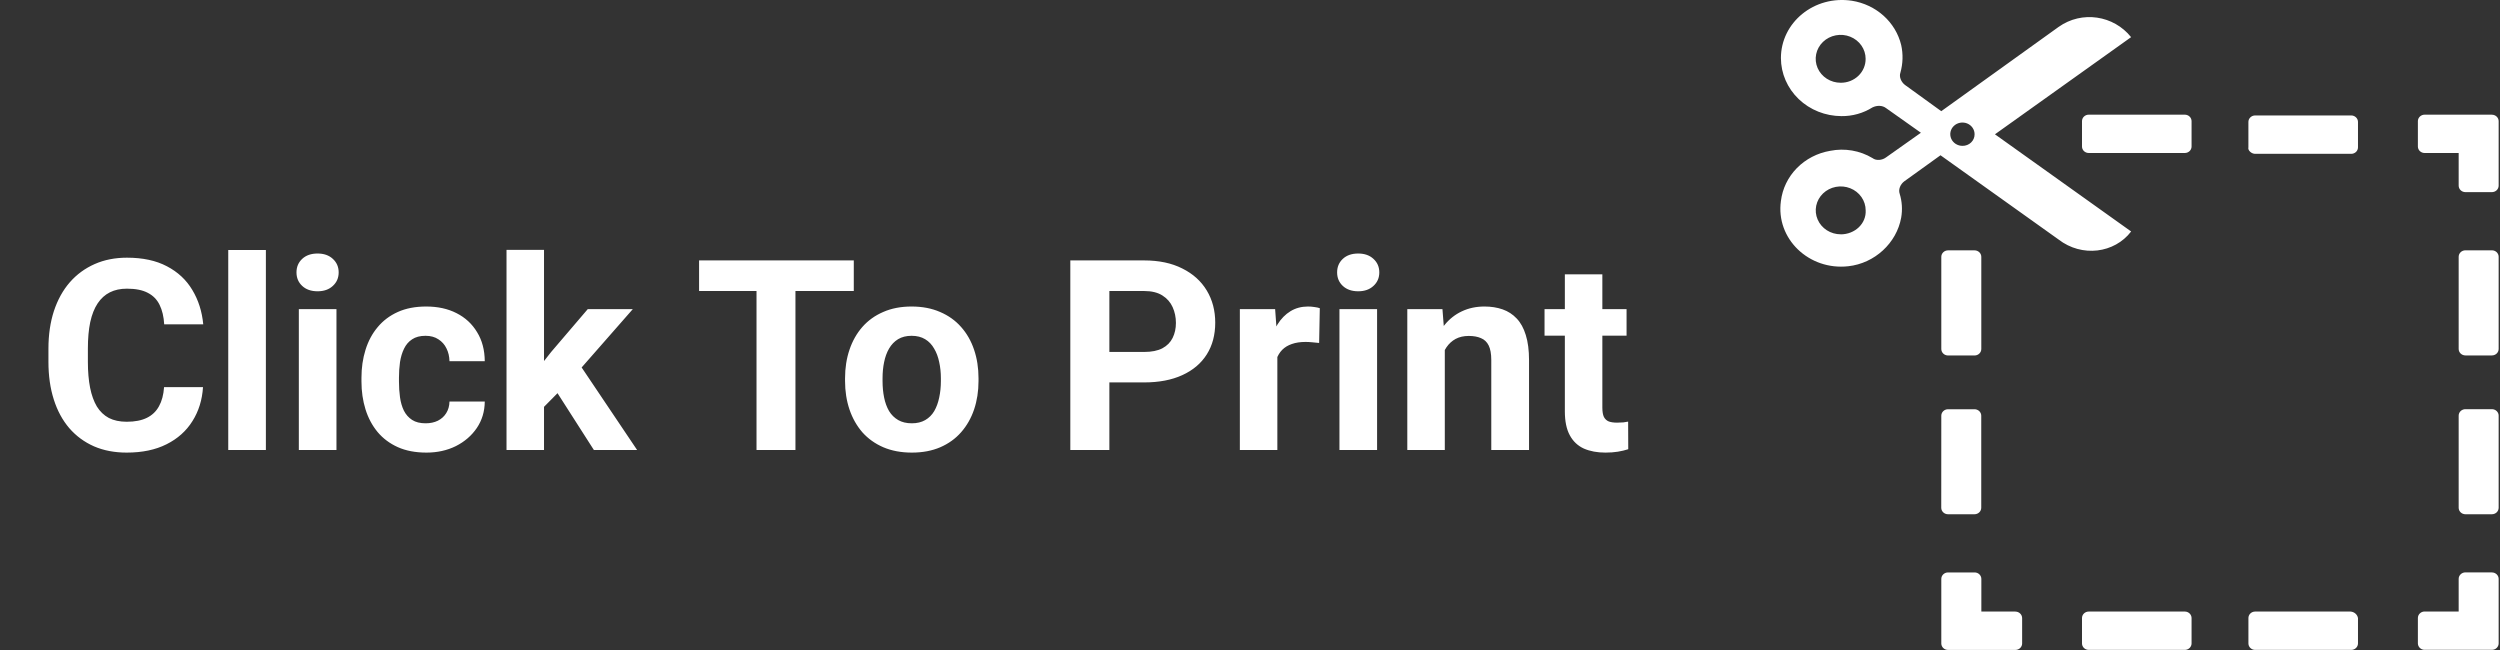 <?xml version="1.0" encoding="UTF-8"?> <svg xmlns="http://www.w3.org/2000/svg" width="150" height="39" viewBox="0 0 150 39" fill="none"><rect x="0" y="0" width="150" height="39" fill="#333333" stroke="none"/><g clip-path="url(#clip0_406_18)"><path d="M127.866 13.887L119.697 8.058L127.866 2.229C126.823 0.923 124.917 0.618 123.509 1.62L116.476 6.671L114.297 5.095C114.071 4.921 113.934 4.616 114.025 4.355C114.177 3.815 114.193 3.248 114.071 2.701C113.908 2.029 113.541 1.417 113.016 0.945C112.49 0.472 111.831 0.16 111.121 0.046C108.851 -0.302 106.855 1.352 106.855 3.485C106.857 4.407 107.241 5.292 107.921 5.944C108.601 6.596 109.523 6.964 110.485 6.967C111.147 6.975 111.796 6.793 112.349 6.444C112.622 6.314 112.939 6.314 113.166 6.488L115.254 7.965L113.166 9.441C112.939 9.615 112.576 9.66 112.349 9.485C111.592 9.031 110.682 8.875 109.808 9.05C109.044 9.18 108.344 9.544 107.812 10.085C107.281 10.627 106.945 11.319 106.855 12.058C106.537 14.321 108.534 16.236 110.894 15.975C112.482 15.801 113.798 14.582 114.071 13.059C114.155 12.58 114.124 12.089 113.98 11.623C113.889 11.362 114.025 11.057 114.252 10.883L116.43 9.316L123.51 14.368C124.917 15.456 126.869 15.196 127.867 13.89L127.866 13.887ZM110.442 4.965C110.146 4.965 109.856 4.882 109.609 4.724C109.363 4.567 109.17 4.343 109.056 4.08C108.943 3.818 108.912 3.529 108.97 3.25C109.027 2.971 109.17 2.715 109.379 2.514C109.588 2.313 109.855 2.176 110.146 2.12C110.436 2.064 110.738 2.092 111.011 2.201C111.285 2.31 111.519 2.494 111.684 2.73C111.849 2.966 111.937 3.244 111.937 3.528C111.939 3.718 111.902 3.905 111.827 4.08C111.753 4.256 111.642 4.415 111.503 4.549C111.363 4.682 111.197 4.788 111.015 4.86C110.832 4.931 110.636 4.967 110.439 4.965H110.442ZM110.442 14.058C110.146 14.058 109.857 13.974 109.61 13.816C109.364 13.658 109.172 13.434 109.059 13.171C108.945 12.909 108.916 12.62 108.973 12.341C109.031 12.063 109.174 11.807 109.383 11.606C109.593 11.405 109.86 11.268 110.15 11.213C110.441 11.158 110.742 11.186 111.015 11.295C111.289 11.403 111.523 11.588 111.688 11.824C111.852 12.06 111.94 12.338 111.94 12.622C111.982 13.408 111.302 14.061 110.439 14.061L110.442 14.058ZM117.746 8.751C117.602 8.751 117.461 8.71 117.341 8.633C117.221 8.556 117.127 8.447 117.072 8.319C117.017 8.192 117.002 8.051 117.03 7.915C117.059 7.779 117.128 7.655 117.23 7.557C117.332 7.459 117.462 7.393 117.603 7.366C117.745 7.339 117.892 7.352 118.025 7.405C118.158 7.458 118.272 7.548 118.352 7.663C118.432 7.778 118.475 7.913 118.475 8.052C118.477 8.144 118.459 8.236 118.423 8.321C118.387 8.407 118.333 8.485 118.265 8.55C118.197 8.615 118.116 8.667 118.027 8.701C117.938 8.736 117.842 8.753 117.746 8.751V8.751Z" fill="white"></path><path d="M149.514 34.343H147.926C147.818 34.343 147.715 34.384 147.639 34.457C147.563 34.529 147.52 34.628 147.52 34.731V36.69H145.478C145.371 36.69 145.268 36.731 145.192 36.804C145.116 36.877 145.073 36.975 145.073 37.078V38.602C145.073 38.705 145.116 38.804 145.192 38.877C145.268 38.95 145.371 38.99 145.478 38.99H149.514C149.621 38.99 149.725 38.95 149.801 38.877C149.877 38.804 149.919 38.705 149.919 38.602V34.734C149.919 34.631 149.877 34.533 149.801 34.46C149.725 34.387 149.621 34.346 149.514 34.346V34.343Z" fill="white"></path><path d="M141.027 36.693H135.31C135.202 36.693 135.099 36.734 135.023 36.807C134.947 36.88 134.905 36.979 134.905 37.082V38.605C134.905 38.708 134.947 38.807 135.023 38.88C135.099 38.953 135.202 38.994 135.31 38.994H141.074C141.181 38.994 141.284 38.953 141.36 38.88C141.436 38.807 141.479 38.708 141.479 38.605V37.082C141.46 36.977 141.405 36.882 141.323 36.811C141.24 36.74 141.135 36.699 141.024 36.693H141.027Z" fill="white"></path><path d="M131.088 36.693H125.325C125.217 36.693 125.114 36.734 125.038 36.807C124.962 36.88 124.92 36.979 124.92 37.082V38.605C124.92 38.708 124.962 38.807 125.038 38.88C125.114 38.953 125.217 38.994 125.325 38.994H131.088C131.196 38.994 131.299 38.953 131.375 38.88C131.451 38.807 131.494 38.708 131.494 38.605V37.082C131.494 36.979 131.451 36.88 131.375 36.807C131.299 36.734 131.196 36.693 131.088 36.693V36.693Z" fill="white"></path><path d="M120.923 36.693H118.881V34.734C118.881 34.631 118.838 34.532 118.762 34.459C118.687 34.387 118.583 34.346 118.476 34.346H116.884C116.776 34.346 116.673 34.387 116.597 34.459C116.521 34.532 116.478 34.631 116.478 34.734V38.608C116.478 38.711 116.521 38.81 116.597 38.883C116.673 38.956 116.776 38.996 116.884 38.996H120.923C121.03 38.996 121.133 38.956 121.209 38.883C121.285 38.81 121.328 38.711 121.328 38.608V37.085C121.328 36.981 121.285 36.883 121.209 36.81C121.133 36.737 121.03 36.696 120.923 36.696V36.693Z" fill="white"></path><path d="M116.884 21.329H118.473C118.58 21.329 118.683 21.288 118.759 21.215C118.835 21.143 118.878 21.044 118.878 20.941V15.41C118.878 15.307 118.835 15.208 118.759 15.135C118.683 15.062 118.58 15.021 118.473 15.021H116.884C116.776 15.021 116.673 15.062 116.597 15.135C116.521 15.208 116.478 15.307 116.478 15.41V20.938C116.478 20.989 116.488 21.04 116.508 21.087C116.528 21.135 116.558 21.178 116.596 21.214C116.633 21.251 116.678 21.28 116.728 21.299C116.777 21.319 116.83 21.329 116.884 21.329Z" fill="white"></path><path d="M116.475 30.467C116.475 30.57 116.518 30.669 116.594 30.741C116.67 30.814 116.773 30.855 116.88 30.855H118.469C118.577 30.855 118.68 30.814 118.756 30.741C118.832 30.669 118.875 30.57 118.875 30.467V24.942C118.875 24.839 118.832 24.74 118.756 24.668C118.68 24.595 118.577 24.554 118.469 24.554H116.884C116.776 24.554 116.673 24.595 116.597 24.668C116.521 24.74 116.478 24.839 116.478 24.942L116.475 30.467Z" fill="white"></path><path d="M135.309 9.23H141.074C141.181 9.23 141.284 9.189 141.36 9.117C141.436 9.044 141.479 8.945 141.479 8.842V7.315C141.479 7.212 141.436 7.113 141.36 7.041C141.284 6.968 141.181 6.927 141.074 6.927H135.309C135.202 6.927 135.099 6.968 135.023 7.041C134.947 7.113 134.904 7.212 134.904 7.315V8.839C134.855 9.016 135.082 9.23 135.309 9.23Z" fill="white"></path><path d="M131.088 6.88H125.325C125.217 6.88 125.114 6.921 125.038 6.994C124.962 7.067 124.92 7.165 124.92 7.268V8.792C124.92 8.895 124.962 8.994 125.038 9.067C125.114 9.139 125.217 9.18 125.325 9.18H131.088C131.196 9.18 131.299 9.139 131.375 9.067C131.451 8.994 131.494 8.895 131.494 8.792V7.272C131.494 7.22 131.484 7.169 131.464 7.122C131.444 7.074 131.414 7.031 131.376 6.995C131.338 6.958 131.294 6.929 131.244 6.91C131.195 6.89 131.142 6.88 131.088 6.88Z" fill="white"></path><path d="M149.514 6.88H145.478C145.371 6.88 145.268 6.921 145.192 6.994C145.116 7.067 145.073 7.165 145.073 7.268V8.792C145.073 8.895 145.116 8.994 145.192 9.067C145.268 9.139 145.371 9.18 145.478 9.18H147.52V11.139C147.52 11.242 147.563 11.341 147.639 11.414C147.715 11.487 147.818 11.528 147.926 11.528H149.514C149.621 11.528 149.725 11.487 149.801 11.414C149.877 11.341 149.919 11.242 149.919 11.139V7.272C149.919 7.169 149.877 7.07 149.801 6.997C149.725 6.924 149.621 6.883 149.514 6.883V6.88Z" fill="white"></path><path d="M149.514 24.55H147.926C147.818 24.55 147.715 24.591 147.639 24.664C147.563 24.736 147.52 24.835 147.52 24.938V30.466C147.52 30.569 147.563 30.668 147.639 30.741C147.715 30.814 147.818 30.855 147.926 30.855H149.514C149.621 30.855 149.725 30.814 149.801 30.741C149.877 30.668 149.919 30.569 149.919 30.466V24.942C149.92 24.89 149.909 24.839 149.889 24.792C149.869 24.744 149.839 24.701 149.802 24.665C149.764 24.628 149.719 24.599 149.67 24.58C149.62 24.56 149.568 24.55 149.514 24.55V24.55Z" fill="white"></path><path d="M149.514 15.019H147.926C147.818 15.019 147.715 15.059 147.639 15.132C147.563 15.205 147.52 15.304 147.52 15.407V20.938C147.52 21.041 147.563 21.14 147.639 21.212C147.715 21.285 147.818 21.326 147.926 21.326H149.514C149.621 21.326 149.725 21.285 149.801 21.212C149.877 21.14 149.919 21.041 149.919 20.938V15.41C149.92 15.359 149.909 15.308 149.889 15.261C149.869 15.213 149.839 15.17 149.802 15.133C149.764 15.097 149.719 15.068 149.67 15.048C149.62 15.029 149.568 15.019 149.514 15.019V15.019Z" fill="white"></path></g><path d="M9.844 23.227H12.18C12.133 23.992 11.922 24.672 11.547 25.266C11.177 25.859 10.659 26.323 9.992 26.656C9.331 26.99 8.534 27.156 7.602 27.156C6.872 27.156 6.219 27.031 5.641 26.781C5.062 26.526 4.568 26.162 4.156 25.688C3.75 25.213 3.44 24.641 3.227 23.969C3.013 23.297 2.906 22.544 2.906 21.711V20.922C2.906 20.088 3.016 19.336 3.234 18.664C3.458 17.987 3.776 17.412 4.188 16.938C4.604 16.463 5.102 16.099 5.68 15.844C6.258 15.588 6.904 15.461 7.617 15.461C8.565 15.461 9.365 15.633 10.016 15.977C10.672 16.32 11.18 16.794 11.539 17.398C11.904 18.003 12.122 18.69 12.195 19.461H9.852C9.826 19.003 9.734 18.615 9.578 18.297C9.422 17.974 9.185 17.732 8.867 17.57C8.555 17.404 8.138 17.32 7.617 17.32C7.227 17.32 6.885 17.393 6.594 17.539C6.302 17.685 6.057 17.906 5.859 18.203C5.661 18.5 5.513 18.875 5.414 19.328C5.32 19.776 5.273 20.302 5.273 20.906V21.711C5.273 22.299 5.318 22.818 5.406 23.266C5.495 23.708 5.63 24.083 5.812 24.391C6 24.693 6.24 24.922 6.531 25.078C6.828 25.229 7.185 25.305 7.602 25.305C8.091 25.305 8.495 25.227 8.812 25.07C9.13 24.914 9.372 24.682 9.539 24.375C9.711 24.068 9.812 23.685 9.844 23.227ZM15.953 15V27H13.695V15H15.953ZM20.188 18.547V27H17.93V18.547H20.188ZM17.789 16.344C17.789 16.016 17.904 15.745 18.133 15.531C18.362 15.318 18.669 15.211 19.055 15.211C19.435 15.211 19.74 15.318 19.969 15.531C20.203 15.745 20.32 16.016 20.32 16.344C20.32 16.672 20.203 16.943 19.969 17.156C19.74 17.37 19.435 17.477 19.055 17.477C18.669 17.477 18.362 17.37 18.133 17.156C17.904 16.943 17.789 16.672 17.789 16.344ZM25.539 25.398C25.815 25.398 26.06 25.346 26.273 25.242C26.487 25.133 26.654 24.982 26.773 24.789C26.898 24.591 26.963 24.359 26.969 24.094H29.086C29.081 24.688 28.922 25.216 28.609 25.68C28.297 26.138 27.878 26.5 27.352 26.766C26.826 27.026 26.237 27.156 25.586 27.156C24.93 27.156 24.357 27.047 23.867 26.828C23.383 26.609 22.979 26.307 22.656 25.922C22.333 25.531 22.091 25.078 21.93 24.562C21.768 24.042 21.688 23.484 21.688 22.891V22.664C21.688 22.065 21.768 21.508 21.93 20.992C22.091 20.471 22.333 20.018 22.656 19.633C22.979 19.242 23.383 18.938 23.867 18.719C24.352 18.5 24.919 18.391 25.57 18.391C26.263 18.391 26.87 18.523 27.391 18.789C27.917 19.055 28.328 19.435 28.625 19.93C28.927 20.419 29.081 21 29.086 21.672H26.969C26.963 21.391 26.904 21.135 26.789 20.906C26.68 20.677 26.518 20.495 26.305 20.359C26.096 20.219 25.838 20.148 25.531 20.148C25.203 20.148 24.935 20.219 24.727 20.359C24.518 20.495 24.357 20.682 24.242 20.922C24.128 21.156 24.047 21.424 24 21.727C23.958 22.023 23.938 22.336 23.938 22.664V22.891C23.938 23.219 23.958 23.534 24 23.836C24.042 24.138 24.12 24.406 24.234 24.641C24.354 24.875 24.518 25.06 24.727 25.195C24.935 25.331 25.206 25.398 25.539 25.398ZM32.641 14.992V27H30.391V14.992H32.641ZM37.969 18.547L34.297 22.734L32.328 24.727L31.508 23.102L33.07 21.117L35.266 18.547H37.969ZM35.633 27L33.133 23.094L34.688 21.734L38.227 27H35.633ZM47.727 15.625V27H45.391V15.625H47.727ZM51.227 15.625V17.461H41.945V15.625H51.227ZM50.703 22.859V22.695C50.703 22.076 50.792 21.505 50.969 20.984C51.146 20.458 51.404 20.003 51.742 19.617C52.081 19.232 52.497 18.932 52.992 18.719C53.487 18.5 54.055 18.391 54.695 18.391C55.336 18.391 55.906 18.5 56.406 18.719C56.906 18.932 57.325 19.232 57.664 19.617C58.008 20.003 58.268 20.458 58.445 20.984C58.622 21.505 58.711 22.076 58.711 22.695V22.859C58.711 23.474 58.622 24.044 58.445 24.57C58.268 25.091 58.008 25.547 57.664 25.938C57.325 26.323 56.909 26.622 56.414 26.836C55.919 27.049 55.352 27.156 54.711 27.156C54.07 27.156 53.5 27.049 53 26.836C52.505 26.622 52.086 26.323 51.742 25.938C51.404 25.547 51.146 25.091 50.969 24.57C50.792 24.044 50.703 23.474 50.703 22.859ZM52.953 22.695V22.859C52.953 23.213 52.984 23.544 53.047 23.852C53.109 24.159 53.208 24.43 53.344 24.664C53.484 24.893 53.667 25.073 53.891 25.203C54.115 25.333 54.388 25.398 54.711 25.398C55.023 25.398 55.292 25.333 55.516 25.203C55.74 25.073 55.919 24.893 56.055 24.664C56.19 24.43 56.289 24.159 56.352 23.852C56.419 23.544 56.453 23.213 56.453 22.859V22.695C56.453 22.352 56.419 22.029 56.352 21.727C56.289 21.419 56.188 21.148 56.047 20.914C55.911 20.674 55.732 20.487 55.508 20.352C55.284 20.216 55.013 20.148 54.695 20.148C54.378 20.148 54.107 20.216 53.883 20.352C53.664 20.487 53.484 20.674 53.344 20.914C53.208 21.148 53.109 21.419 53.047 21.727C52.984 22.029 52.953 22.352 52.953 22.695ZM68.648 22.945H65.75V21.117H68.648C69.096 21.117 69.461 21.044 69.742 20.898C70.023 20.747 70.229 20.539 70.359 20.273C70.49 20.008 70.555 19.708 70.555 19.375C70.555 19.037 70.49 18.721 70.359 18.43C70.229 18.138 70.023 17.904 69.742 17.727C69.461 17.549 69.096 17.461 68.648 17.461H66.562V27H64.219V15.625H68.648C69.539 15.625 70.302 15.787 70.938 16.109C71.578 16.427 72.068 16.867 72.406 17.43C72.745 17.992 72.914 18.635 72.914 19.359C72.914 20.094 72.745 20.729 72.406 21.266C72.068 21.802 71.578 22.216 70.938 22.508C70.302 22.799 69.539 22.945 68.648 22.945ZM76.641 20.391V27H74.391V18.547H76.508L76.641 20.391ZM79.188 18.492L79.148 20.578C79.039 20.562 78.906 20.549 78.75 20.539C78.599 20.523 78.461 20.516 78.336 20.516C78.018 20.516 77.742 20.557 77.508 20.641C77.279 20.719 77.086 20.836 76.93 20.992C76.779 21.148 76.664 21.338 76.586 21.562C76.513 21.787 76.471 22.042 76.461 22.328L76.008 22.188C76.008 21.641 76.062 21.138 76.172 20.68C76.281 20.216 76.44 19.812 76.648 19.469C76.862 19.125 77.122 18.859 77.43 18.672C77.737 18.484 78.088 18.391 78.484 18.391C78.609 18.391 78.737 18.401 78.867 18.422C78.997 18.438 79.104 18.461 79.188 18.492ZM82.625 18.547V27H80.367V18.547H82.625ZM80.227 16.344C80.227 16.016 80.341 15.745 80.57 15.531C80.799 15.318 81.107 15.211 81.492 15.211C81.872 15.211 82.177 15.318 82.406 15.531C82.641 15.745 82.758 16.016 82.758 16.344C82.758 16.672 82.641 16.943 82.406 17.156C82.177 17.37 81.872 17.477 81.492 17.477C81.107 17.477 80.799 17.37 80.57 17.156C80.341 16.943 80.227 16.672 80.227 16.344ZM86.688 20.352V27H84.438V18.547H86.547L86.688 20.352ZM86.359 22.477H85.75C85.75 21.852 85.831 21.289 85.992 20.789C86.154 20.284 86.38 19.854 86.672 19.5C86.963 19.141 87.31 18.867 87.711 18.68C88.117 18.487 88.57 18.391 89.07 18.391C89.466 18.391 89.828 18.448 90.156 18.562C90.484 18.677 90.766 18.859 91 19.109C91.24 19.359 91.422 19.69 91.547 20.102C91.677 20.513 91.742 21.016 91.742 21.609V27H89.477V21.602C89.477 21.227 89.424 20.935 89.32 20.727C89.216 20.518 89.062 20.372 88.859 20.289C88.662 20.201 88.417 20.156 88.125 20.156C87.823 20.156 87.56 20.216 87.336 20.336C87.117 20.456 86.935 20.622 86.789 20.836C86.648 21.044 86.542 21.289 86.469 21.57C86.396 21.852 86.359 22.154 86.359 22.477ZM97.594 18.547V20.141H92.672V18.547H97.594ZM93.891 16.461H96.141V24.453C96.141 24.698 96.172 24.885 96.234 25.016C96.302 25.146 96.401 25.237 96.531 25.289C96.662 25.336 96.826 25.359 97.023 25.359C97.164 25.359 97.289 25.354 97.398 25.344C97.513 25.328 97.609 25.312 97.688 25.297L97.695 26.953C97.503 27.016 97.294 27.065 97.07 27.102C96.846 27.138 96.599 27.156 96.328 27.156C95.833 27.156 95.401 27.076 95.031 26.914C94.667 26.747 94.385 26.482 94.188 26.117C93.99 25.753 93.891 25.273 93.891 24.68V16.461Z" fill="white"></path><defs><clipPath id="clip0_406_18"><rect width="43.101" height="39" fill="white" transform="translate(106.821)"></rect></clipPath></defs></svg> 